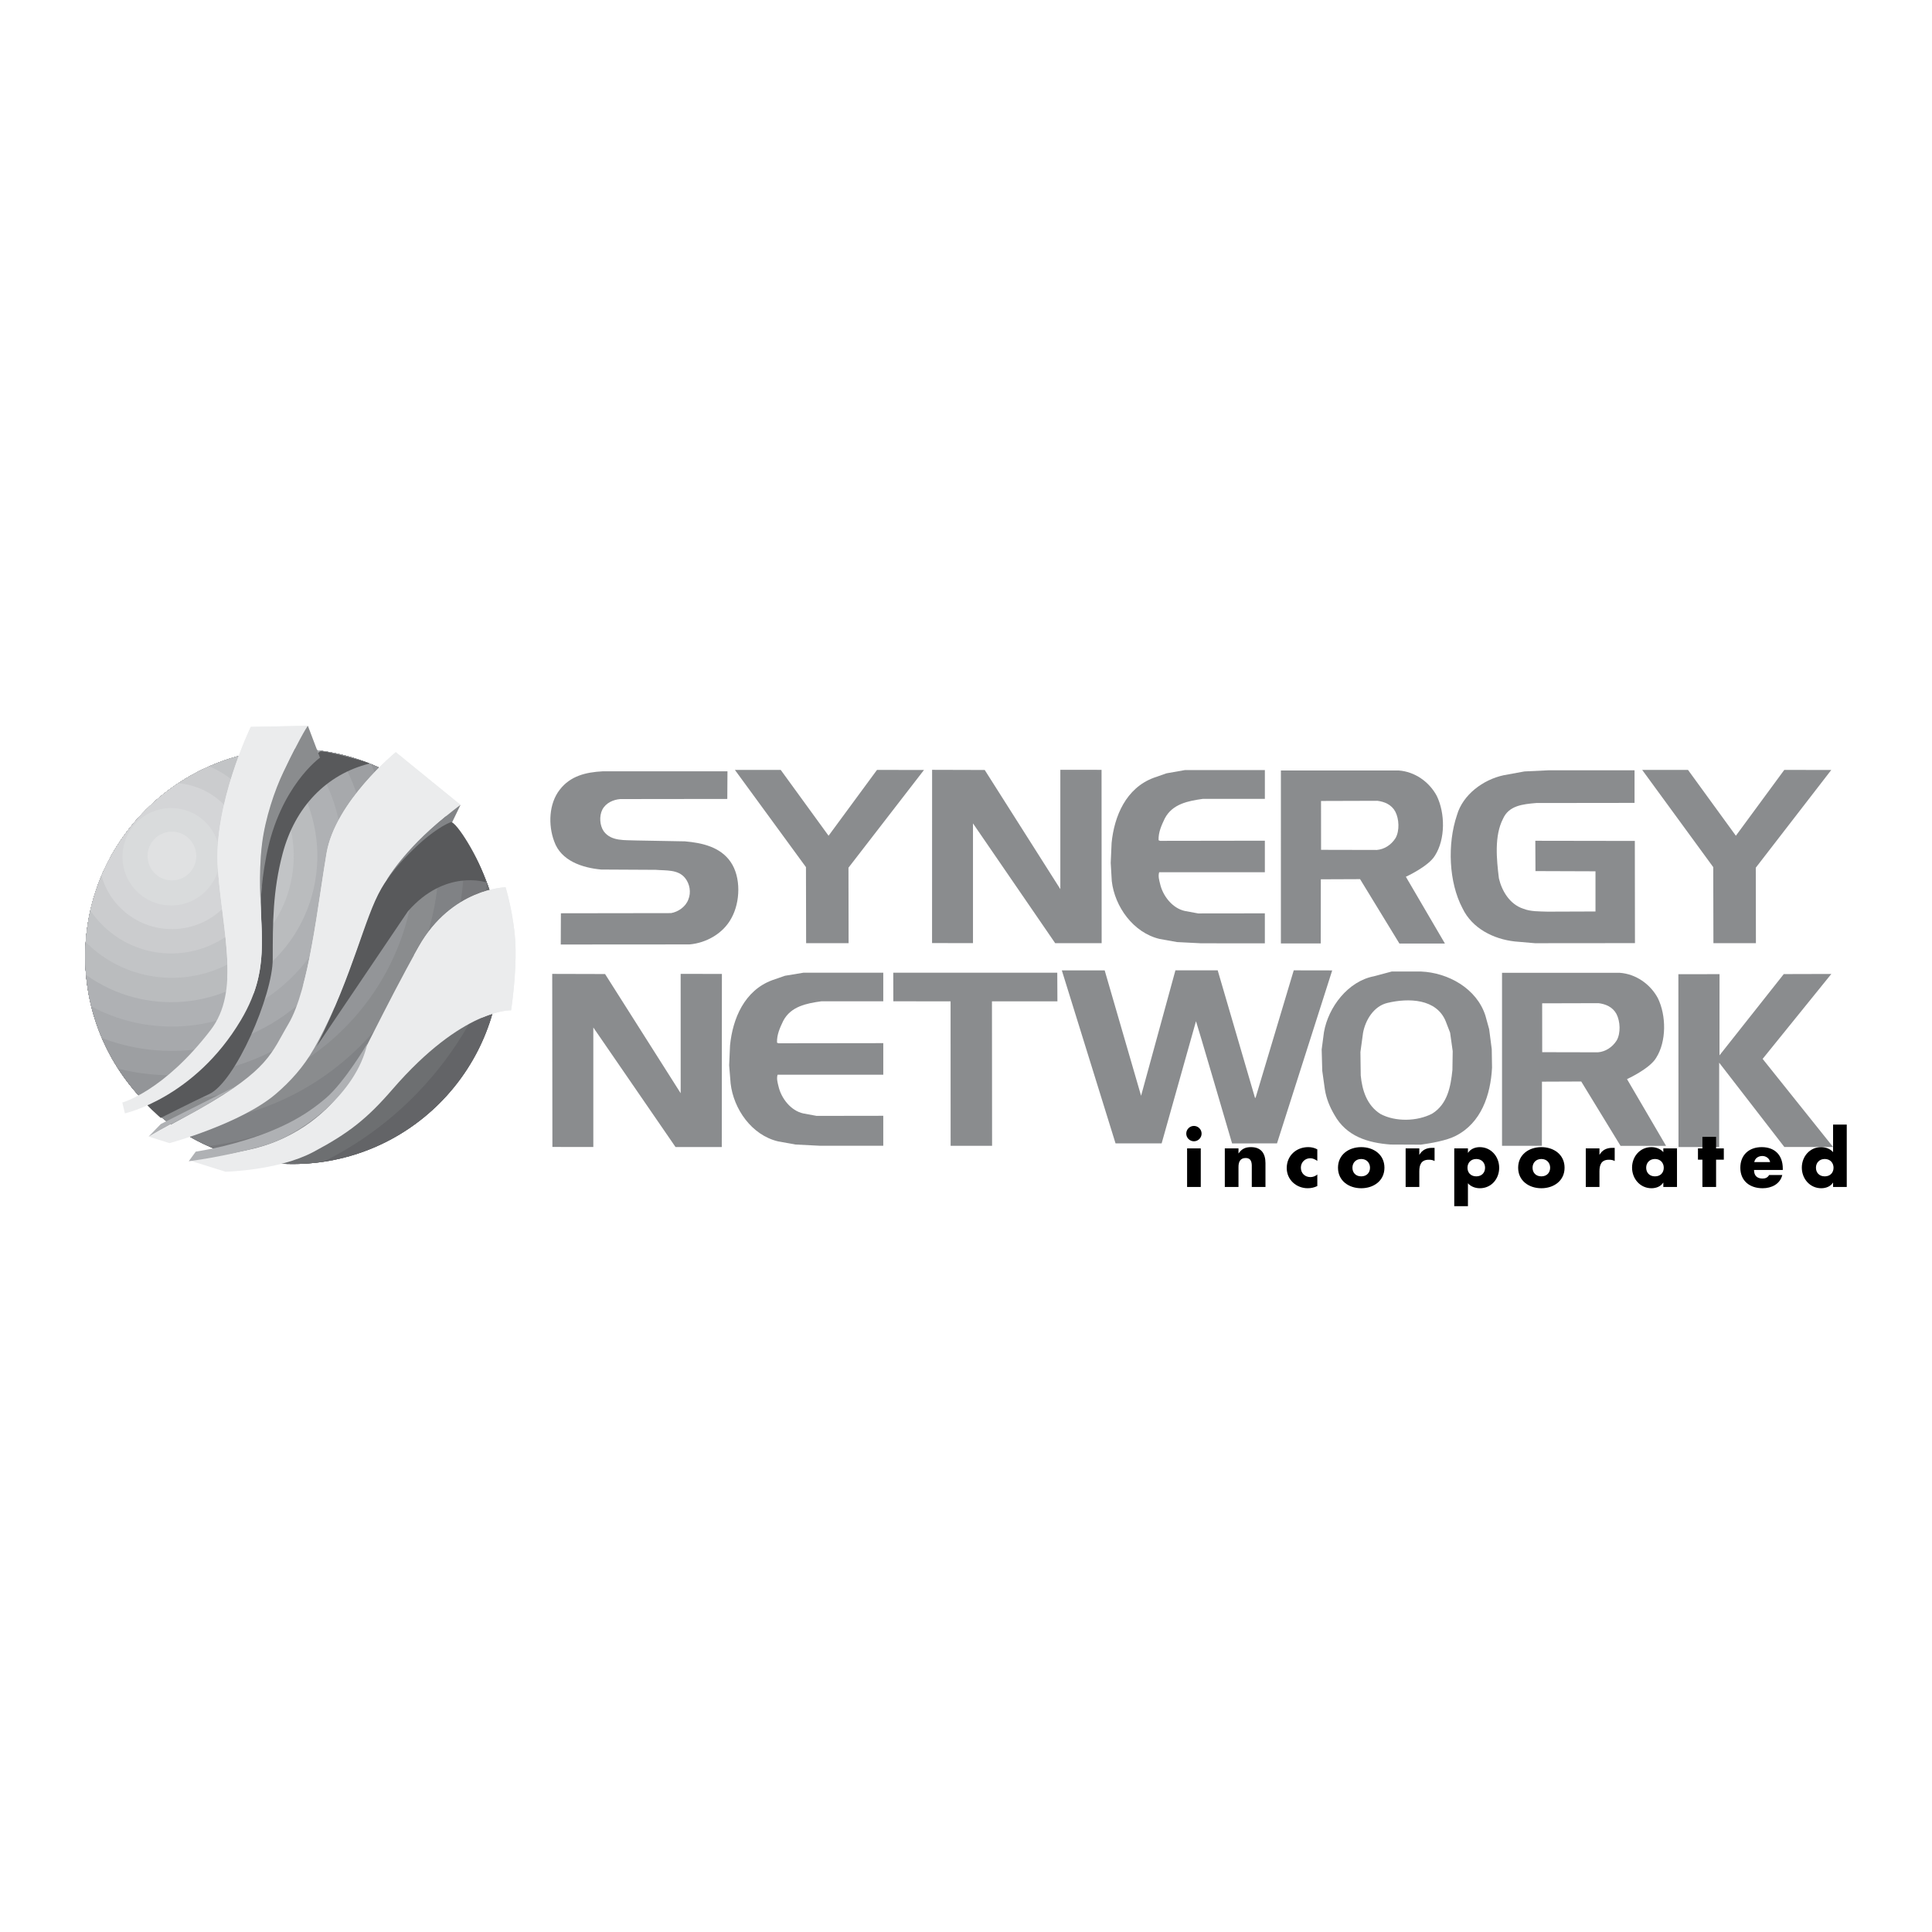 <?xml version="1.0" encoding="utf-8"?>
<!-- Generator: Adobe Illustrator 13.0.0, SVG Export Plug-In . SVG Version: 6.00 Build 14948)  -->
<!DOCTYPE svg PUBLIC "-//W3C//DTD SVG 1.0//EN" "http://www.w3.org/TR/2001/REC-SVG-20010904/DTD/svg10.dtd">
<svg version="1.0" id="Layer_1" xmlns="http://www.w3.org/2000/svg" xmlns:xlink="http://www.w3.org/1999/xlink" x="0px" y="0px"
	 width="192.756px" height="192.756px" viewBox="0 0 192.756 192.756" enable-background="new 0 0 192.756 192.756"
	 xml:space="preserve">
<g>
	<polygon fill-rule="evenodd" clip-rule="evenodd" fill="#FFFFFF" points="0,0 192.756,0 192.756,192.756 0,192.756 0,0 	"/>
	<path fill-rule="evenodd" clip-rule="evenodd" fill="#8A8C8E" d="M72.58,76.954l-0.017,2.757l-10.681,0.013
		c-0.703,0.058-1.435,0.381-1.788,1.055c-0.322,0.645-0.263,1.581,0.146,2.167c0.763,1.025,2.139,0.85,3.28,0.908l4.805,0.087
		c1.727,0.147,3.543,0.557,4.568,2.051c1.056,1.522,0.967,4.012,0.088,5.594c-0.819,1.552-2.52,2.494-4.188,2.639l-12.846,0.009
		l0.014-3.117l10.987-0.016c0.702-0.117,1.464-0.628,1.728-1.36c0.293-0.703,0.146-1.552-0.322-2.138
		c-0.704-0.878-1.904-0.732-2.928-0.82l-5.448-0.029c-1.904-0.175-4.013-0.879-4.686-2.812c-0.615-1.64-0.528-3.778,0.557-5.154
		c1.055-1.376,2.606-1.744,4.276-1.833H72.58L72.58,76.954z"/>
	<polygon fill-rule="evenodd" clip-rule="evenodd" fill="#8A8C8E" points="82.666,83.382 87.499,76.813 92.185,76.822 84.653,86.57 
		84.665,94.102 80.427,94.102 80.411,86.515 73.323,76.817 77.892,76.813 82.666,83.382 	"/>
	<polygon fill-rule="evenodd" clip-rule="evenodd" fill="#8A8C8E" points="173.188,83.382 178.018,76.813 182.705,76.822 
		175.175,86.57 175.188,94.102 170.948,94.102 170.931,86.515 163.844,76.817 168.412,76.813 173.188,83.382 	"/>
	<polygon fill-rule="evenodd" clip-rule="evenodd" fill="#8A8C8E" points="105.484,97.045 105.499,99.904 98.968,99.904 
		98.98,114.318 94.844,114.318 94.839,99.904 89.128,99.9 89.121,97.045 105.484,97.045 	"/>
	<path fill-rule="evenodd" clip-rule="evenodd" fill="#8A8C8E" d="M88.124,99.9h-6.18c-1.463,0.205-3.044,0.498-3.807,1.963
		c-0.322,0.674-0.644,1.375-0.614,2.166l0.145,0.059l10.457-0.014v3.148H77.58c-0.118,0.381,0,0.791,0.087,1.143
		c0.265,1.199,1.232,2.461,2.49,2.725l1.318,0.242l6.649-0.01v2.992l-6.355-0.004l-2.401-0.121l-1.729-0.311
		c-2.636-0.613-4.451-3.23-4.744-5.777l-0.147-1.816l0.088-1.99c0.264-2.666,1.434-5.479,4.216-6.504l1.26-0.438l1.845-0.306h7.967
		V99.9L88.124,99.9z"/>
	<path fill-rule="evenodd" clip-rule="evenodd" fill="#8A8C8E" d="M126.196,79.703h-6.181c-1.464,0.205-3.047,0.498-3.808,1.961
		c-0.322,0.675-0.646,1.376-0.615,2.168l0.147,0.059l10.456-0.016v3.149h-10.545c-0.118,0.381,0,0.791,0.089,1.143
		c0.263,1.2,1.229,2.46,2.489,2.724l1.316,0.242l6.65-0.008v2.992l-6.356-0.004l-2.402-0.122l-1.728-0.309
		c-2.637-0.615-4.494-3.229-4.786-5.778l-0.105-1.816l0.088-1.991c0.263-2.666,1.435-5.477,4.218-6.503l1.259-0.439l1.847-0.326
		h7.967V79.703L126.196,79.703z"/>
	<polygon fill-rule="evenodd" clip-rule="evenodd" fill="#8A8C8E" points="171.558,97.191 171.553,105.293 177.967,97.185 
		182.712,97.172 175.858,105.645 182.888,114.436 178.025,114.436 171.522,106.025 171.52,114.443 167.464,114.441 167.452,97.197 
		171.558,97.191 	"/>
	<polygon fill-rule="evenodd" clip-rule="evenodd" fill="#8A8C8E" points="67.911,109.072 67.909,97.166 72.024,97.168 
		72.012,114.439 67.397,114.439 59.196,102.512 59.196,114.436 55.113,114.432 55.095,97.166 60.368,97.18 67.911,109.072 	"/>
	<polygon fill-rule="evenodd" clip-rule="evenodd" fill="#8A8C8E" points="105.79,88.71 105.79,76.806 109.902,76.807 
		109.912,94.101 105.276,94.101 97.075,82.15 97.075,94.095 92.991,94.092 92.996,76.806 98.246,76.821 105.79,88.71 	"/>
	<path fill-rule="evenodd" clip-rule="evenodd" fill="#8A8C8E" d="M110.214,96.815l3.632,12.511l3.426-12.515h4.218l3.72,12.718
		h0.058l3.809-12.718l3.837,0.007l-5.507,17.256l-4.481,0.008c0,0-3.573-12.197-3.602-12.197l-3.427,12.193l-4.599-0.004
		l-5.359-17.259H110.214L110.214,96.815z"/>
	<path fill-rule="evenodd" clip-rule="evenodd" fill="#8A8C8E" d="M163.079,76.85v3.255l-9.812,0.012
		c-1.349,0.118-2.725,0.253-3.31,1.57c-0.879,1.7-0.646,4.043-0.411,5.947c0.293,1.259,1.084,2.59,2.431,3.029
		c0.733,0.292,1.581,0.263,2.431,0.292l4.774-0.017V86.93l-5.988-0.021l-0.015-3.025l9.928,0.016l0.013,10.196l-9.972,0.009
		l-2.021-0.175c-2.108-0.234-4.245-1.29-5.213-3.31c-1.376-2.607-1.522-6.415-0.557-9.284c0.586-2.051,2.607-3.548,4.657-3.989
		l2.08-0.38l2.488-0.118H163.079L163.079,76.85z"/>
	<path fill-rule="evenodd" clip-rule="evenodd" fill="#8A8C8E" d="M141.791,96.93c2.683,0.115,5.54,1.684,6.407,4.395l0.376,1.357
		l0.258,1.992l0.029,1.846c-0.144,2.713-1.068,5.512-3.636,6.811c-0.894,0.461-2.434,0.729-3.471,0.873l-3.017-0.014
		c-2.281-0.168-4.414-0.822-5.605-2.965c-0.461-0.781-0.807-1.617-0.951-2.541l-0.259-1.848l-0.058-2.135l0.229-1.73
		c0.434-2.482,2.396-5.08,4.993-5.57l1.76-0.471H141.791L141.791,96.93L141.791,96.93z M138.443,100.057
		c-1.385,0.316-2.222,1.729-2.453,3l-0.26,1.904l0.03,2.338c0.144,1.473,0.605,2.973,1.962,3.838
		c1.501,0.807,3.664,0.75,5.165-0.027c1.53-0.953,1.849-2.686,2.021-4.359l0.029-1.877l-0.26-1.846l-0.434-1.125
		C143.321,99.623,140.521,99.564,138.443,100.057L138.443,100.057z"/>
	<path fill-rule="evenodd" clip-rule="evenodd" fill="#8A8C8E" d="M161.623,97.059c1.583,0.119,3.018,1.113,3.779,2.52
		c0.849,1.729,0.878,4.336-0.176,5.975c-0.645,1.084-2.899,2.109-2.899,2.109l3.896,6.66h-4.541l-3.923-6.422l-3.917,0.016
		l-0.008,6.398h-3.976V97.059H161.623L161.623,97.059L161.623,97.059z M153.862,100.102l0.004,4.875l5.562,0.012
		c0.732-0.059,1.434-0.488,1.875-1.193c0.409-0.732,0.35-1.902-0.03-2.635c-0.381-0.703-1.083-0.988-1.787-1.074L153.862,100.102
		L153.862,100.102z"/>
	<path fill-rule="evenodd" clip-rule="evenodd" fill="#8A8C8E" d="M139.561,76.872c1.581,0.117,3.016,1.113,3.777,2.518
		c0.851,1.728,0.879,4.335-0.175,5.976c-0.645,1.083-2.9,2.108-2.9,2.108l3.896,6.661h-4.541l-3.923-6.422l-3.916,0.016
		l-0.009,6.397h-3.976l0.001-17.254H139.561L139.561,76.872L139.561,76.872z M131.799,79.913l0.004,4.875l5.561,0.012
		c0.732-0.059,1.436-0.49,1.875-1.192c0.409-0.732,0.352-1.904-0.03-2.635c-0.381-0.704-1.083-0.988-1.786-1.077L131.799,79.913
		L131.799,79.913z"/>
	<path fill-rule="evenodd" clip-rule="evenodd" fill="#636467" d="M29.214,116.133c11.438,0,20.709-9.271,20.709-20.707
		c0-11.438-9.271-20.71-20.709-20.71c-11.437,0-20.71,9.272-20.71,20.71C8.504,106.861,17.777,116.133,29.214,116.133
		L29.214,116.133z"/>
	<path fill-rule="evenodd" clip-rule="evenodd" fill="#636467" d="M29.214,116.133c11.438,0,20.709-9.271,20.709-20.707
		c0-11.438-9.271-20.71-20.709-20.71c-11.437,0-20.71,9.272-20.71,20.71C8.504,106.861,17.777,116.133,29.214,116.133
		L29.214,116.133L29.214,116.133z"/>
	<path fill-rule="evenodd" clip-rule="evenodd" fill="#636467" d="M29.214,116.133c11.438,0,20.709-9.271,20.709-20.707
		c0-11.438-9.271-20.71-20.709-20.71c-11.437,0-20.71,9.272-20.71,20.71C8.504,106.861,17.777,116.133,29.214,116.133
		L29.214,116.133L29.214,116.133z"/>
	<path fill-rule="evenodd" clip-rule="evenodd" fill="#6D6F71" d="M41.667,109.014c-2.798,2.906-5.992,5.205-9.413,6.896
		c-0.993,0.146-2.008,0.223-3.041,0.223l0,0c-11.437,0-20.71-9.271-20.71-20.707c0-11.438,9.273-20.71,20.71-20.71
		c11.179,0,20.287,8.859,20.692,19.939C48.437,99.883,45.695,104.832,41.667,109.014L41.667,109.014z"/>
	<path fill-rule="evenodd" clip-rule="evenodd" fill="#77787B" d="M39.843,107.328c-4.042,4.195-8.967,7.031-14.202,8.498
		c-9.735-1.691-17.138-10.182-17.138-20.4c0-11.438,9.273-20.71,20.71-20.71c8.835,0,16.376,5.536,19.352,13.326
		C47.985,95.036,45.087,101.881,39.843,107.328L39.843,107.328z"/>
	<path fill-rule="evenodd" clip-rule="evenodd" fill="#808285" d="M38.165,105.641c-4.814,4.998-10.986,7.906-17.38,8.705
		c-7.237-3.227-12.281-10.484-12.281-18.92c0-11.438,9.273-20.71,20.71-20.71c7.073,0,13.315,3.548,17.051,8.959
		C46.73,91.523,44.045,99.535,38.165,105.641L38.165,105.641z"/>
	<path fill-rule="evenodd" clip-rule="evenodd" fill="#8A8C8E" d="M36.34,103.955c-5.267,5.469-12.307,8.209-19.35,8.188
		c-5.145-3.768-8.486-9.852-8.486-16.717c0-11.438,9.273-20.71,20.71-20.71c5.449,0,10.405,2.107,14.103,5.548
		C44.929,88.532,42.624,97.43,36.34,103.955L36.34,103.955z"/>
	<path fill-rule="evenodd" clip-rule="evenodd" fill="#939598" d="M34.663,102.268c-5.546,5.76-13.257,8.191-20.627,7.246
		c-3.432-3.697-5.531-8.646-5.531-14.088c0-11.438,9.273-20.71,20.71-20.71c4.071,0,7.865,1.176,11.067,3.206
		C42.941,86.174,41.094,95.589,34.663,102.268L34.663,102.268z"/>
	<path fill-rule="evenodd" clip-rule="evenodd" fill="#9D9FA2" d="M32.912,100.582c-5.639,5.855-13.764,7.889-21.126,6.037
		c-2.078-3.229-3.282-7.07-3.282-11.193c0-11.438,9.273-20.71,20.71-20.71c2.763,0,5.398,0.543,7.809,1.525
		C40.682,84.187,39.343,93.904,32.912,100.582L32.912,100.582z"/>
	<path fill-rule="evenodd" clip-rule="evenodd" fill="#A7A9AC" d="M31.161,98.896c-5.587,5.801-13.919,7.381-20.998,4.662
		c-1.067-2.496-1.659-5.246-1.659-8.133c0-11.438,9.273-20.71,20.71-20.71c1.546,0,3.052,0.171,4.502,0.493
		C38.259,82.582,37.444,92.372,31.161,98.896L31.161,98.896z"/>
	<path fill-rule="evenodd" clip-rule="evenodd" fill="#AFB1B4" d="M29.411,97.209c-5.409,5.615-13.754,6.711-20.304,3.197
		c-0.394-1.596-0.604-3.264-0.604-4.98c0-11.438,9.273-20.71,20.71-20.71c0.406,0,0.808,0.014,1.208,0.037
		C35.711,81.327,35.416,90.972,29.411,97.209L29.411,97.209z"/>
	<path fill-rule="evenodd" clip-rule="evenodd" fill="#BABCBE" d="M27.585,95.523c-5.087,5.283-13.208,5.898-19,1.742
		c-0.053-0.606-0.082-1.22-0.082-1.84c0-10.729,8.158-19.551,18.609-20.604c0.028,0.026,0.056,0.052,0.083,0.078
		C32.996,80.484,33.169,89.723,27.585,95.523L27.585,95.523z"/>
	<path fill-rule="evenodd" clip-rule="evenodd" fill="#C2C4C6" d="M25.908,93.837c-4.654,4.833-12.354,4.978-17.186,0.324
		c-0.057-0.055-0.113-0.11-0.168-0.166c0.615-9.005,6.985-16.43,15.462-18.621c0.548,0.375,1.074,0.8,1.568,1.275
		C30.417,81.304,30.561,89.003,25.908,93.837L25.908,93.837z"/>
	<path fill-rule="evenodd" clip-rule="evenodd" fill="#CBCCCE" d="M24.083,92.15c-3.724,3.867-9.882,3.982-13.749,0.26
		c-0.504-0.485-0.944-1.011-1.321-1.569c1.46-6.458,5.938-11.772,11.874-14.382c1.06,0.451,2.057,1.097,2.935,1.942
		C27.69,82.124,27.806,88.284,24.083,92.15L24.083,92.15z"/>
	<path fill-rule="evenodd" clip-rule="evenodd" fill="#D4D5D7" d="M22.406,90.465c-2.792,2.899-7.413,2.986-10.312,0.195
		c-0.972-0.936-1.628-2.077-1.965-3.29c1.598-3.78,4.287-6.987,7.671-9.227c1.6,0.142,3.165,0.809,4.412,2.008
		C25.11,82.945,25.199,87.564,22.406,90.465L22.406,90.465z"/>
	<path fill-rule="evenodd" clip-rule="evenodd" fill="#D9DBDC" d="M20.581,88.852c-1.862,1.933-4.941,1.992-6.875,0.13
		c-1.933-1.862-1.992-4.941-0.129-6.875c1.861-1.933,4.94-1.992,6.873-0.13C22.384,83.84,22.443,86.918,20.581,88.852L20.581,88.852
		z"/>
	<path fill-rule="evenodd" clip-rule="evenodd" fill="#E0E1E2" d="M18.904,87.093c-0.931,0.966-2.472,0.996-3.438,0.064
		c-0.966-0.931-0.996-2.47-0.066-3.438c0.933-0.966,2.473-0.995,3.439-0.065C19.806,84.586,19.834,86.125,18.904,87.093
		L18.904,87.093z"/>
	<path fill-rule="evenodd" clip-rule="evenodd" fill="#58595B" d="M31.923,74.981c-1.167,0.778-4.752,4.464-5.656,11.613
		c-0.829,6.555,1.11,8.053-1.932,14.093c-1.102,2.189-2.972,4.174-4.464,5.547c-2.096,1.928-3.918,2.904-5.424,3.529
		c-0.32,0.133,1.589,1.771,1.589,1.771s3.617-1.822,4.82-2.369c2.618-1.191,6.355-9.861,6.355-13.477c0-3.616,0-6.793,0.986-10.52
		c1.234-4.662,4.376-7.914,8.655-8.984C37.073,76.13,32.251,74.761,31.923,74.981L31.923,74.981z"/>
	<path fill-rule="evenodd" clip-rule="evenodd" fill="#EBECED" d="M22.679,97.615l2.638,1.482c1.573-4.369,0.302-7.918,0.689-13.644
		c0.441-6.494,4.711-13.039,4.711-13.039l-5.697,0.111c0,0-3.754,7.751-3.288,14.134C22.023,90.635,22.833,94.398,22.679,97.615
		L22.679,97.615z"/>
	<path fill-rule="evenodd" clip-rule="evenodd" fill="#EBECED" d="M12.203,109.996l0.259,1.084c0,0,6.944-1.521,11.572-9.301
		c3.42-5.747,1.509-9.48,1.973-16.327c0.441-6.494,4.712-13.039,4.712-13.039l-5.697,0.111c0,0-3.754,7.752-3.289,14.135
		c0.466,6.381,2.274,12.216-0.726,16.12C16.293,108.916,12.203,109.996,12.203,109.996L12.203,109.996z"/>
	<path fill-rule="evenodd" clip-rule="evenodd" fill="#EBECED" d="M30.257,98.244l3.121,2.254c1.47-3.361,2.502-6.666,3.806-10.004
		c2.205-5.651,8.763-10.19,8.763-10.19l-6.462-5.259c0,0-6.027,4.93-6.904,10.08C31.951,88.827,31.326,94.215,30.257,98.244
		L30.257,98.244z"/>
	<path fill-rule="evenodd" clip-rule="evenodd" fill="#EBECED" d="M14.831,113.396l2.082,0.656c0,0,7.149-1.943,10.629-4.93
		c1.419-1.219,2.741-2.666,3.779-4.492c2.736-4.814,4.03-9.441,5.863-14.135c2.205-5.651,8.764-10.19,8.764-10.19l-6.463-5.259
		c0,0-6.027,4.931-6.903,10.08s-1.742,13.563-3.808,17.038c-1.685,2.836-1.891,4.547-8.902,8.492
		C17.805,111.818,14.831,113.396,14.831,113.396L14.831,113.396z"/>
	<path fill-rule="evenodd" clip-rule="evenodd" fill="#EBECED" d="M41.3,95.304l6.781,6.228c1.847-0.783,2.907-0.736,2.907-0.736
		s0.549-3.508,0.439-6.465c-0.11-2.958-0.987-5.808-0.987-5.808s-5.369,0.11-8.655,5.917C41.623,94.725,41.461,95.014,41.3,95.304
		L41.3,95.304z"/>
	<path fill-rule="evenodd" clip-rule="evenodd" fill="#EBECED" d="M18.995,115.805l3.506,1.098c0,0,5.259-0.109,8.767-1.973
		c3.506-1.863,5.335-3.295,7.888-6.246c7.013-8.107,11.833-7.887,11.833-7.887s0.549-3.508,0.439-6.466
		c-0.11-2.958-0.987-5.808-0.987-5.808s-5.369,0.11-8.655,5.917c-3.289,5.808-6.357,12.492-7.561,14.244
		c-1.205,1.754-4.274,4.932-9.423,6.027C19.654,115.805,18.995,115.805,18.995,115.805L18.995,115.805z"/>
	<path fill-rule="evenodd" clip-rule="evenodd" fill="#8A8C8E" d="M30.718,72.415l1.206,3.179c0,0-3.999,2.848-5.342,9.751
		c-0.645,3.322-0.546,5.177-0.546,5.177s-0.275-3.15,0.109-6.329c0.306-2.541,1.268-5.383,2.136-7.176
		C30.238,72.969,30.718,72.415,30.718,72.415L30.718,72.415z"/>
	<path fill-rule="evenodd" clip-rule="evenodd" fill="#AFB1B4" d="M19.528,114.9l-0.699,0.959c0,0,3.617-0.449,7.452-1.545
		c3.834-1.096,9.275-5.227,10.368-10.189c0,0-2.273,3.846-4.136,5.436c-1.862,1.588-4.5,3.359-10.122,4.766
		C21.076,114.654,19.528,114.9,19.528,114.9L19.528,114.9z"/>
	<path fill-rule="evenodd" clip-rule="evenodd" fill="#AFB1B4" d="M14.831,113.395l1.206-1.246l7.519-3.781
		c0,0-3.247,2.139-5.137,3.082C16.759,112.279,14.831,113.395,14.831,113.395L14.831,113.395z"/>
	<path fill-rule="evenodd" clip-rule="evenodd" fill="#828487" d="M45.947,80.304L45.1,82.057c-0.356-0.082-1.917,1.042-3.26,2.109
		c-1.235,0.983-3.287,3.67-3.287,3.67s1.67-2.958,5.779-6.272C45.817,80.368,45.947,80.304,45.947,80.304L45.947,80.304z"/>
	<path fill-rule="evenodd" clip-rule="evenodd" fill="#58595B" d="M31.59,104.404c3.823-7.641,4.703-12.711,6.469-15.772
		c1.438-2.493,4.789-5.744,6.902-6.602c0.506-0.206,2.986,3.807,3.534,5.999c0,0-4.082-1.369-7.807,2.904L31.59,104.404
		L31.59,104.404z"/>
	<path fill-rule="evenodd" clip-rule="evenodd" d="M119.883,113.1c0,0.42-0.345,0.766-0.765,0.766s-0.765-0.346-0.765-0.766
		s0.345-0.766,0.765-0.766S119.883,112.68,119.883,113.1L119.883,113.1L119.883,113.1z M119.801,118.424h-1.364v-3.848h1.364
		V118.424L119.801,118.424z"/>
	<path fill-rule="evenodd" clip-rule="evenodd" d="M123.564,115.07h0.016c0.314-0.463,0.696-0.621,1.229-0.621
		c1.034,0,1.447,0.652,1.447,1.596v2.379h-1.365v-1.875c0-0.367,0.061-1.014-0.615-1.014c-0.554,0-0.712,0.414-0.712,0.893v1.996
		h-1.365v-3.848h1.365V115.07L123.564,115.07z"/>
	<path fill-rule="evenodd" clip-rule="evenodd" d="M131.429,115.828c-0.202-0.15-0.441-0.27-0.703-0.27
		c-0.526,0-0.938,0.404-0.938,0.938c0,0.555,0.397,0.943,0.959,0.943c0.24,0,0.502-0.096,0.682-0.262v1.154
		c-0.299,0.15-0.629,0.219-0.958,0.219c-1.14,0-2.093-0.848-2.093-2.01c0-1.238,0.944-2.092,2.152-2.092
		c0.314,0,0.63,0.074,0.898,0.225V115.828L131.429,115.828z"/>
	<path fill-rule="evenodd" clip-rule="evenodd" d="M138.126,116.504c0,1.305-1.08,2.047-2.318,2.047
		c-1.229,0-2.316-0.736-2.316-2.047c0-1.312,1.08-2.055,2.316-2.055C137.046,114.449,138.126,115.191,138.126,116.504
		L138.126,116.504L138.126,116.504z M134.932,116.504c0,0.486,0.322,0.861,0.876,0.861c0.556,0,0.878-0.375,0.878-0.861
		c0-0.473-0.322-0.871-0.878-0.871C135.254,115.633,134.932,116.031,134.932,116.504L134.932,116.504z"/>
	<path fill-rule="evenodd" clip-rule="evenodd" d="M141.604,115.207h0.016c0.263-0.473,0.713-0.684,1.244-0.684h0.264v1.312
		c-0.188-0.105-0.367-0.127-0.578-0.127c-0.757,0-0.945,0.502-0.945,1.162v1.553h-1.364v-3.848h1.364V115.207L141.604,115.207z"/>
	<path fill-rule="evenodd" clip-rule="evenodd" d="M146.456,115.012h0.014c0.248-0.383,0.713-0.562,1.163-0.562
		c1.146,0,1.941,0.959,1.941,2.062c0,1.109-0.787,2.039-1.928,2.039c-0.441,0-0.898-0.158-1.19-0.496v2.287h-1.365v-5.766h1.365
		V115.012L146.456,115.012L146.456,115.012z M146.411,116.504c0,0.486,0.321,0.861,0.877,0.861c0.554,0,0.877-0.375,0.877-0.861
		c0-0.473-0.323-0.871-0.877-0.871C146.732,115.633,146.411,116.031,146.411,116.504L146.411,116.504z"/>
	<path fill-rule="evenodd" clip-rule="evenodd" d="M156.097,116.504c0,1.305-1.078,2.047-2.316,2.047
		c-1.229,0-2.315-0.736-2.315-2.047c0-1.312,1.079-2.055,2.315-2.055C155.019,114.449,156.097,115.191,156.097,116.504
		L156.097,116.504L156.097,116.504z M152.903,116.504c0,0.486,0.322,0.861,0.877,0.861c0.556,0,0.878-0.375,0.878-0.861
		c0-0.473-0.322-0.871-0.878-0.871C153.226,115.633,152.903,116.031,152.903,116.504L152.903,116.504z"/>
	<path fill-rule="evenodd" clip-rule="evenodd" d="M159.577,115.207h0.014c0.263-0.473,0.713-0.684,1.246-0.684h0.262v1.312
		c-0.188-0.105-0.368-0.127-0.577-0.127c-0.758,0-0.944,0.502-0.944,1.162v1.553h-1.364v-3.848h1.364V115.207L159.577,115.207z"/>
	<path fill-rule="evenodd" clip-rule="evenodd" d="M167.314,118.424h-1.364v-0.428h-0.016c-0.239,0.383-0.712,0.555-1.162,0.555
		c-1.14,0-1.941-0.953-1.941-2.055c0-1.104,0.787-2.047,1.927-2.047c0.441,0,0.907,0.164,1.192,0.502v-0.375h1.364V118.424
		L167.314,118.424L167.314,118.424z M164.24,116.504c0,0.486,0.322,0.861,0.877,0.861c0.556,0,0.877-0.375,0.877-0.861
		c0-0.473-0.321-0.871-0.877-0.871C164.562,115.633,164.24,116.031,164.24,116.504L164.24,116.504z"/>
	<polygon fill-rule="evenodd" clip-rule="evenodd" points="171.214,118.424 169.85,118.424 169.85,115.701 169.406,115.701 
		169.406,114.576 169.85,114.576 169.85,113.422 171.214,113.422 171.214,114.576 171.985,114.576 171.985,115.701 171.214,115.701 
		171.214,118.424 	"/>
	<path fill-rule="evenodd" clip-rule="evenodd" d="M177.871,116.729H175c0,0.555,0.292,0.854,0.854,0.854
		c0.292,0,0.502-0.096,0.652-0.352h1.312c-0.218,0.908-1.08,1.32-1.958,1.32c-1.274,0-2.227-0.721-2.227-2.047
		c0-1.283,0.878-2.055,2.13-2.055c1.335,0,2.106,0.824,2.106,2.137V116.729L177.871,116.729L177.871,116.729z M176.604,115.941
		c-0.066-0.367-0.404-0.607-0.771-0.607c-0.397,0-0.729,0.209-0.811,0.607H176.604L176.604,115.941z"/>
	<path fill-rule="evenodd" clip-rule="evenodd" d="M182.887,117.996h-0.015c-0.239,0.383-0.713,0.555-1.161,0.555
		c-1.141,0-1.943-0.953-1.943-2.055c0-1.104,0.788-2.047,1.928-2.047c0.442,0,0.907,0.164,1.191,0.502v-2.752h1.365v6.225h-1.365
		V117.996L182.887,117.996L182.887,117.996z M181.178,116.504c0,0.486,0.322,0.861,0.878,0.861c0.554,0,0.876-0.375,0.876-0.861
		c0-0.473-0.322-0.871-0.876-0.871C181.5,115.633,181.178,116.031,181.178,116.504L181.178,116.504z"/>
</g>
</svg>
